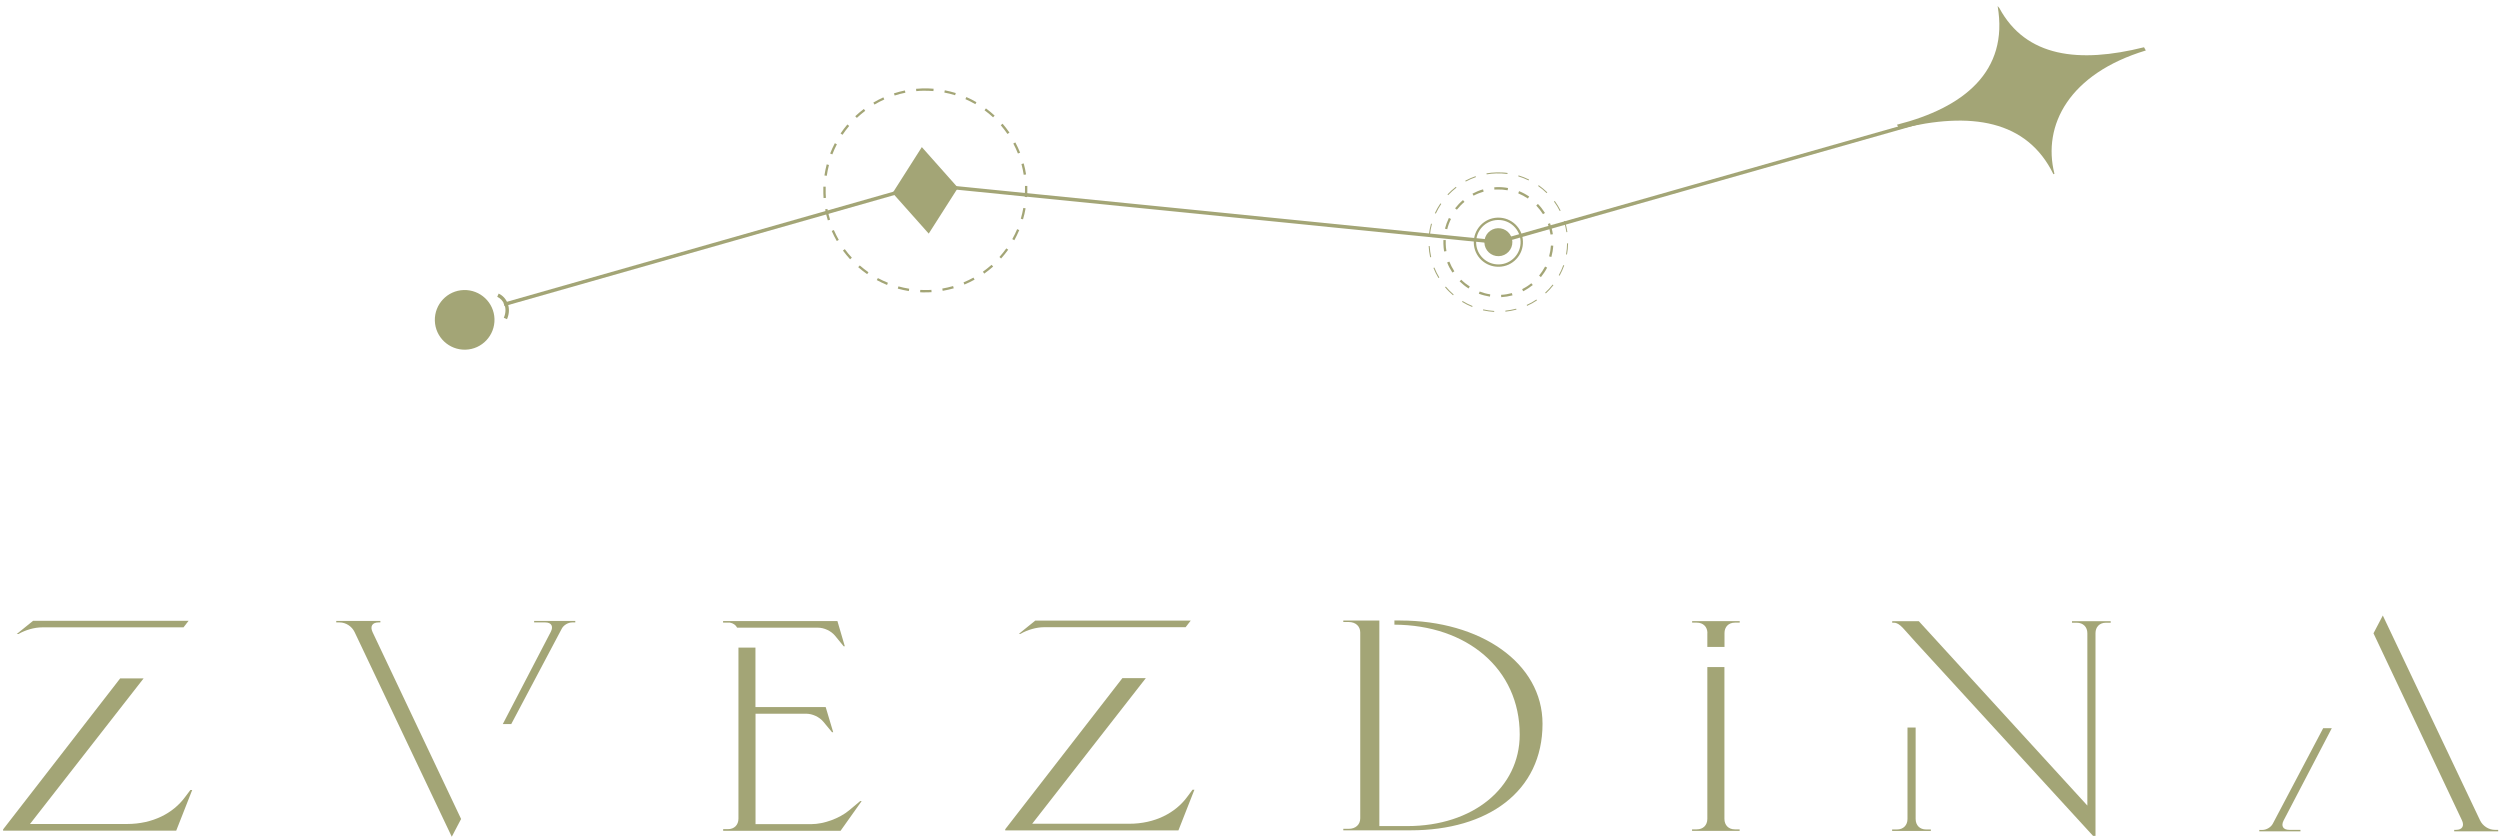 <?xml version="1.0" encoding="UTF-8"?> <svg xmlns="http://www.w3.org/2000/svg" width="319" height="107" viewBox="0 0 319 107" fill="none"><path d="M0.396 105.991H22.486L24.526 100.801H24.297L23.587 101.741C22.107 103.741 19.526 105.141 16.206 105.141H3.826L18.326 86.561H15.336L0.396 105.831V105.981V105.991ZM23.407 80.061L24.067 79.211H4.226L2.136 80.901H2.376L2.426 80.861C3.226 80.401 4.376 80.051 5.366 80.051H23.416L23.407 80.061Z" fill="#A3A576"></path><path d="M73.406 79.421V79.231H68.156V79.421H69.576C70.366 79.421 70.636 79.921 70.286 80.611L64.156 92.391H65.236L71.676 80.231C71.906 79.77 72.486 79.421 73.026 79.421H73.406ZM58.836 104.5L47.536 80.65C47.196 79.921 47.496 79.421 48.306 79.421H48.536V79.231H42.906V79.421H43.326C44.136 79.421 44.896 79.921 45.246 80.65L57.646 106.77L58.836 104.5Z" fill="#A3A576"></path><path d="M178.676 79.168H177.926V79.708C187.196 79.748 193.916 85.358 193.916 93.738C193.916 100.508 187.966 105.408 179.576 105.408H176.006V79.178H171.406V79.368H172.096C172.976 79.368 173.566 79.908 173.566 80.698V104.418C173.566 105.228 172.966 105.758 172.096 105.758H171.406V105.948H180.006C189.826 105.948 196.826 101.008 196.826 92.358C196.826 84.558 188.866 79.178 178.676 79.178" fill="#A3A576"></path><path d="M217.856 80.778V82.548H220.046V80.778C220.046 79.988 220.566 79.448 221.376 79.448H221.986V79.258H215.916V79.448H216.516C217.326 79.448 217.866 79.988 217.866 80.778M217.856 85.118V104.488C217.856 105.298 217.316 105.828 216.506 105.828H215.906V106.018H221.976V105.828H221.366C220.556 105.828 220.036 105.288 220.036 104.488V85.118H217.846H217.856Z" fill="#A3A576"></path><path d="M241.436 79.46H241.666C242.436 79.46 242.956 80.34 244.436 81.939L267.076 106.66H267.386V80.79C267.386 79.999 267.906 79.46 268.706 79.46H269.326V79.269H264.386V79.46H264.996C265.806 79.46 266.346 79.999 266.346 80.79V102.79L244.846 79.269H241.446V79.46H241.436ZM243.396 92.829V104.5C243.396 105.31 242.856 105.84 242.056 105.84H241.436V106.03H246.376V105.84H245.766C244.956 105.84 244.436 105.3 244.436 104.5V92.829H243.396Z" fill="#A3A576"></path><path d="M288.287 105.889V106.079H293.537V105.889H292.117C291.307 105.889 291.037 105.389 291.387 104.699L297.537 92.919H296.437L290.017 105.089C289.787 105.549 289.207 105.899 288.677 105.899H288.297L288.287 105.889ZM302.857 80.809L314.137 104.659C314.487 105.389 314.177 105.889 313.387 105.889H313.157V106.079H318.767V105.889H318.347C317.557 105.889 316.787 105.389 316.447 104.659L304.047 78.539L302.857 80.809Z" fill="#A3A576"></path><path d="M92.266 106.01H107.256L109.946 102.22H109.756L108.336 103.41C107.106 104.43 105.126 105.16 103.516 105.16H96.406V91.07H102.866C103.676 91.07 104.556 91.49 105.056 92.09L106.166 93.43H106.316L105.356 90.22H96.396V82.63H94.226V104.46C94.226 105.27 93.686 105.8 92.886 105.8H92.276V105.99L92.266 106.01ZM96.396 80.09H104.356C105.166 80.09 106.046 80.51 106.546 81.11L107.646 82.46H107.796L106.856 79.25H92.266V79.44H93.116C93.556 79.52 93.886 79.75 94.056 80.09H96.396Z" fill="#A3A576"></path><path d="M128.276 105.961H150.366L152.406 100.771H152.166L151.466 101.711C149.986 103.711 147.396 105.111 144.086 105.111H131.706L146.206 86.531H143.216L128.266 105.811V105.961H128.276ZM151.276 80.041L151.936 79.191H132.096L130.006 80.881H130.236L130.286 80.841C131.086 80.381 132.236 80.031 133.226 80.031H151.276V80.041Z" fill="#A3A576"></path><path d="M64.376 39.058L64.256 38.628L114.356 24.358L114.476 24.788L64.376 39.058ZM191.136 31.128H191.096L121.616 24.158L121.656 23.708L191.086 30.668L254.106 12.758L254.226 13.188L191.126 31.118L191.136 31.128ZM115.906 24.388L115.786 23.958L117.946 23.348L120.186 23.568L120.146 24.018L117.996 23.808L115.916 24.398L115.906 24.388Z" fill="#A3A576"></path><path d="M64.697 40.731L64.287 40.551C64.827 39.301 64.257 38.241 63.447 37.871L63.627 37.461C64.647 37.921 65.327 39.271 64.697 40.721V40.731Z" fill="#A3A576"></path><path fill-rule="evenodd" clip-rule="evenodd" d="M255.107 1.02L254.897 0.77C256.347 9.14 250.537 13.759 242.057 15.909L242.347 16.459C251.527 14.159 258.657 15.35 262.017 22.23L262.147 22.18C260.577 15.95 264.057 9.39 273.807 6.44L273.577 6.03C265.297 8.1 258.507 7.31 255.117 1.03" fill="#A3A576"></path><path fill-rule="evenodd" clip-rule="evenodd" d="M59.176 37.009C61.276 36.949 63.036 38.599 63.096 40.699C63.156 42.799 61.506 44.559 59.406 44.619C57.306 44.679 55.546 43.029 55.486 40.929C55.426 38.829 57.076 37.069 59.176 37.009Z" fill="#A3A576"></path><path d="M118.057 37.311C117.837 37.311 117.617 37.311 117.407 37.291L117.427 36.991C117.767 37.011 118.107 37.011 118.457 37.001C118.587 37.001 118.717 37.001 118.847 36.981L118.867 37.281C118.737 37.281 118.607 37.291 118.477 37.301C118.347 37.301 118.217 37.301 118.077 37.301L118.057 37.311ZM115.967 37.141C115.487 37.061 115.017 36.961 114.557 36.831L114.637 36.541C115.087 36.661 115.547 36.771 116.017 36.841L115.967 37.131V37.141ZM120.287 37.111L120.237 36.821C120.697 36.741 121.167 36.631 121.617 36.501L121.697 36.791C121.237 36.921 120.757 37.031 120.287 37.111ZM113.187 36.361C112.747 36.181 112.307 35.971 111.877 35.741L112.017 35.481C112.437 35.701 112.867 35.911 113.297 36.081L113.187 36.361ZM123.057 36.311L122.947 36.031C123.377 35.851 123.807 35.651 124.217 35.421L124.357 35.681C123.937 35.911 123.497 36.131 123.057 36.311ZM110.647 34.981C110.257 34.711 109.877 34.411 109.507 34.091L109.707 33.871C110.067 34.181 110.437 34.471 110.817 34.741L110.647 34.981ZM125.587 34.911L125.417 34.671C125.797 34.401 126.167 34.101 126.527 33.791L126.727 34.011C126.367 34.331 125.987 34.631 125.597 34.911H125.587ZM108.477 33.091C108.157 32.741 107.847 32.361 107.557 31.971L107.797 31.791C108.077 32.171 108.377 32.541 108.697 32.881L108.477 33.081V33.091ZM127.747 32.991L127.527 32.791C127.837 32.441 128.137 32.071 128.407 31.691L128.647 31.861C128.367 32.251 128.057 32.631 127.737 32.991H127.747ZM106.777 30.761C106.537 30.341 106.317 29.911 106.127 29.471L106.397 29.351C106.587 29.781 106.797 30.201 107.027 30.611L106.767 30.761H106.777ZM129.427 30.651L129.167 30.511C129.397 30.101 129.607 29.671 129.787 29.241L130.057 29.361C129.867 29.801 129.657 30.241 129.427 30.661V30.651ZM105.627 28.111C105.487 27.651 105.367 27.181 105.287 26.711L105.577 26.661C105.667 27.121 105.777 27.581 105.917 28.031L105.627 28.121V28.111ZM130.547 27.991L130.257 27.911C130.387 27.451 130.497 26.991 130.577 26.531L130.867 26.581C130.787 27.051 130.677 27.521 130.537 27.991H130.547ZM105.087 25.271C105.077 25.071 105.067 24.881 105.057 24.681C105.057 24.551 105.057 24.421 105.057 24.281C105.057 24.131 105.057 23.981 105.057 23.821H105.357C105.357 23.981 105.357 24.131 105.357 24.281C105.357 24.411 105.357 24.541 105.357 24.671C105.357 24.871 105.367 25.061 105.387 25.251L105.087 25.271ZM131.057 25.151L130.757 25.131C130.777 24.861 130.787 24.581 130.787 24.301C130.787 24.171 130.787 24.041 130.787 23.911C130.787 23.841 130.787 23.781 130.787 23.721H131.087C131.087 23.771 131.087 23.841 131.087 23.911C131.087 24.041 131.087 24.171 131.087 24.301C131.087 24.591 131.087 24.881 131.057 25.151ZM105.487 22.431L105.197 22.391C105.267 21.911 105.367 21.441 105.487 20.971L105.777 21.051C105.657 21.501 105.567 21.971 105.497 22.431H105.487ZM130.627 22.311C130.557 21.851 130.457 21.391 130.337 20.931L130.627 20.851C130.757 21.321 130.857 21.801 130.927 22.261L130.637 22.301L130.627 22.311ZM106.207 19.701L105.927 19.591C106.097 19.151 106.297 18.701 106.527 18.271L106.787 18.411C106.567 18.831 106.377 19.261 106.207 19.701ZM129.887 19.591C129.717 19.161 129.517 18.731 129.297 18.311L129.557 18.171C129.787 18.601 129.987 19.041 130.167 19.481L129.887 19.591ZM107.507 17.201L107.257 17.031C107.527 16.631 107.817 16.241 108.127 15.881L108.357 16.071C108.057 16.431 107.767 16.811 107.507 17.201ZM128.557 17.101C128.287 16.711 127.997 16.331 127.697 15.981L127.927 15.781C128.237 16.141 128.537 16.531 128.807 16.921L128.557 17.091V17.101ZM109.337 15.051L109.127 14.831C109.477 14.501 109.847 14.191 110.227 13.901L110.407 14.141C110.037 14.421 109.667 14.731 109.327 15.051H109.337ZM126.717 14.971C126.377 14.651 126.007 14.351 125.627 14.071L125.807 13.831C126.197 14.121 126.567 14.431 126.917 14.751L126.717 14.971ZM111.587 13.351L111.437 13.091C111.857 12.841 112.287 12.621 112.717 12.421L112.837 12.691C112.417 12.881 111.987 13.101 111.587 13.341V13.351ZM124.447 13.291C124.037 13.051 123.617 12.841 123.187 12.651L123.307 12.381C123.747 12.571 124.177 12.791 124.597 13.041L124.447 13.301V13.291ZM114.157 12.191L114.067 11.911C114.527 11.761 114.997 11.641 115.467 11.541L115.527 11.831C115.067 11.921 114.607 12.041 114.157 12.191ZM121.867 12.151C121.417 12.011 120.957 11.891 120.497 11.811L120.557 11.521C121.027 11.611 121.497 11.731 121.957 11.871L121.867 12.161V12.151ZM116.917 11.631L116.887 11.331C117.147 11.311 117.407 11.291 117.677 11.281C118.167 11.261 118.647 11.281 119.127 11.321L119.107 11.621C118.647 11.581 118.167 11.571 117.697 11.581C117.437 11.581 117.177 11.601 116.927 11.631H116.917Z" fill="#A3A576"></path><path fill-rule="evenodd" clip-rule="evenodd" d="M122.236 23.959L117.626 18.77L113.896 24.63L118.506 29.809L122.236 23.959Z" fill="#A3A576"></path><path d="M191.186 34.039C190.386 34.039 189.626 33.739 189.036 33.19C188.426 32.609 188.076 31.84 188.056 31C188.006 29.27 189.366 27.82 191.096 27.77C191.096 27.77 191.156 27.77 191.196 27.77C191.996 27.77 192.756 28.07 193.346 28.619C193.956 29.2 194.306 29.97 194.326 30.809C194.356 31.649 194.046 32.45 193.476 33.059C192.906 33.669 192.126 34.02 191.286 34.039C191.256 34.039 191.216 34.039 191.186 34.039ZM191.106 28.07C189.536 28.119 188.306 29.43 188.356 30.989C188.376 31.75 188.696 32.45 189.246 32.969C189.776 33.469 190.466 33.739 191.186 33.739C191.216 33.739 191.246 33.739 191.276 33.739C192.036 33.719 192.736 33.4 193.256 32.849C193.776 32.3 194.046 31.579 194.026 30.82C194.006 30.059 193.686 29.36 193.136 28.84C192.606 28.34 191.916 28.07 191.196 28.07C191.166 28.07 191.136 28.07 191.106 28.07Z" fill="#A3A576"></path><path d="M191.556 37.92L191.536 37.62C192.006 37.6 192.466 37.52 192.916 37.4L192.996 37.69C192.526 37.81 192.046 37.89 191.556 37.92ZM190.106 37.85C189.626 37.77 189.146 37.65 188.696 37.48L188.806 37.2C189.246 37.37 189.696 37.49 190.156 37.56L190.116 37.85H190.106ZM194.356 37.17L194.226 36.9C194.636 36.69 195.036 36.44 195.396 36.14L195.586 36.37C195.206 36.67 194.796 36.94 194.366 37.16L194.356 37.17ZM187.386 36.81C186.976 36.55 186.596 36.24 186.246 35.9L186.456 35.69C186.786 36.02 187.156 36.31 187.546 36.56L187.386 36.81ZM196.616 35.36L196.386 35.17C196.676 34.81 196.936 34.42 197.156 34.01L197.416 34.15C197.196 34.58 196.916 34.99 196.616 35.37V35.36ZM185.326 34.78C185.056 34.37 184.826 33.94 184.656 33.49L184.936 33.38C185.106 33.81 185.326 34.23 185.576 34.62L185.326 34.78ZM197.956 32.79L197.666 32.71C197.786 32.26 197.866 31.8 197.896 31.33L198.196 31.35C198.166 31.84 198.086 32.32 197.956 32.79ZM184.266 32.08C184.216 31.77 184.186 31.44 184.176 31.12C184.176 31.05 184.176 30.98 184.176 30.91C184.176 30.82 184.176 30.72 184.176 30.63H184.476C184.476 30.73 184.476 30.82 184.476 30.91C184.476 30.98 184.476 31.05 184.476 31.12C184.476 31.43 184.516 31.74 184.566 32.04L184.276 32.09L184.266 32.08ZM197.846 29.93C197.776 29.47 197.666 29.01 197.506 28.58L197.786 28.48C197.956 28.94 198.076 29.41 198.146 29.89L197.856 29.93H197.846ZM184.666 29.25L184.376 29.18C184.496 28.71 184.666 28.25 184.876 27.81L185.146 27.94C184.936 28.36 184.776 28.8 184.666 29.25ZM196.886 27.33C196.636 26.94 196.346 26.57 196.026 26.23L196.236 26.02C196.576 26.37 196.876 26.76 197.136 27.17L196.886 27.33ZM185.896 26.76L185.666 26.58C185.966 26.2 186.306 25.84 186.676 25.53L186.866 25.76C186.506 26.06 186.186 26.4 185.896 26.76ZM194.956 25.33C194.566 25.07 194.156 24.85 193.726 24.67L193.836 24.39C194.286 24.57 194.716 24.8 195.126 25.08L194.956 25.33ZM188.026 24.97L187.886 24.71C188.316 24.48 188.776 24.29 189.236 24.16L189.316 24.45C188.876 24.58 188.436 24.75 188.026 24.97ZM192.376 24.28C191.916 24.2 191.456 24.17 190.986 24.18C190.886 24.18 190.786 24.18 190.686 24.2L190.666 23.9C190.766 23.9 190.876 23.89 190.976 23.88C191.466 23.86 191.946 23.9 192.426 23.99L192.376 24.28Z" fill="#A3A576"></path><path d="M190.647 39.799C190.167 39.769 189.687 39.699 189.227 39.599L189.257 39.479C189.717 39.579 190.187 39.649 190.657 39.679V39.809L190.647 39.799ZM192.087 39.769V39.639C192.547 39.589 193.017 39.509 193.467 39.389L193.497 39.509C193.037 39.629 192.567 39.719 192.087 39.769ZM187.847 39.169C187.397 38.989 186.967 38.769 186.557 38.519L186.627 38.409C187.027 38.659 187.457 38.869 187.897 39.049L187.847 39.169ZM194.857 39.029L194.807 38.909C195.237 38.719 195.657 38.489 196.047 38.219L196.117 38.329C195.717 38.599 195.297 38.829 194.857 39.029ZM185.397 37.669C185.037 37.359 184.687 37.019 184.387 36.649L184.487 36.569C184.787 36.929 185.127 37.269 185.487 37.579L185.407 37.679L185.397 37.669ZM197.247 37.439L197.157 37.349C197.507 37.029 197.827 36.679 198.117 36.309L198.217 36.389C197.927 36.769 197.597 37.119 197.247 37.449V37.439ZM183.547 35.479C183.297 35.069 183.087 34.639 182.907 34.189L183.027 34.139C183.197 34.579 183.417 35.009 183.657 35.409L183.547 35.479ZM199.007 35.179L198.897 35.119C199.127 34.709 199.317 34.269 199.477 33.829L199.597 33.869C199.437 34.319 199.237 34.759 199.007 35.179ZM182.487 32.819C182.387 32.349 182.317 31.869 182.297 31.399H182.427C182.457 31.859 182.517 32.339 182.617 32.799L182.497 32.829L182.487 32.819ZM199.957 32.479L199.827 32.459C199.907 31.999 199.957 31.519 199.957 31.049H200.087C200.087 31.529 200.037 32.009 199.947 32.479H199.957ZM182.457 29.969H182.327C182.377 29.479 182.467 29.009 182.597 28.539L182.717 28.569C182.597 29.029 182.507 29.499 182.457 29.959V29.969ZM199.877 29.629C199.807 29.159 199.697 28.689 199.557 28.249L199.677 28.209C199.817 28.659 199.927 29.129 199.997 29.609L199.867 29.629H199.877ZM183.207 27.249L183.087 27.199C183.287 26.769 183.527 26.339 183.797 25.949L183.907 26.019C183.647 26.409 183.407 26.829 183.207 27.259V27.249ZM199.027 26.929C198.817 26.509 198.567 26.099 198.287 25.719L198.387 25.639C198.667 26.029 198.927 26.439 199.137 26.869L199.017 26.929H199.027ZM184.787 24.899L184.697 24.809C185.027 24.459 185.387 24.129 185.767 23.839L185.847 23.939C185.477 24.229 185.117 24.549 184.797 24.889L184.787 24.899ZM197.357 24.649C197.027 24.319 196.657 24.009 196.267 23.739L196.337 23.629C196.727 23.909 197.097 24.219 197.437 24.549L197.347 24.639L197.357 24.649ZM187.027 23.169L186.967 23.059C187.387 22.829 187.837 22.639 188.287 22.479L188.327 22.599C187.877 22.749 187.447 22.949 187.027 23.169ZM195.047 23.019C194.627 22.809 194.177 22.639 193.727 22.499L193.767 22.379C194.227 22.519 194.677 22.699 195.107 22.909L195.047 23.029V23.019ZM189.697 22.249L189.677 22.119C190.087 22.049 190.507 22.009 190.927 21.999C191.407 21.989 191.887 21.999 192.367 22.069L192.347 22.199C191.877 22.139 191.407 22.119 190.927 22.129C190.517 22.139 190.097 22.179 189.697 22.249Z" fill="#A3A576"></path><path fill-rule="evenodd" clip-rule="evenodd" d="M191.137 29.118C192.127 29.088 192.947 29.868 192.977 30.848C193.007 31.828 192.237 32.658 191.247 32.688C190.257 32.718 189.437 31.938 189.407 30.958C189.377 29.968 190.157 29.148 191.137 29.118Z" fill="#A3A576"></path></svg> 